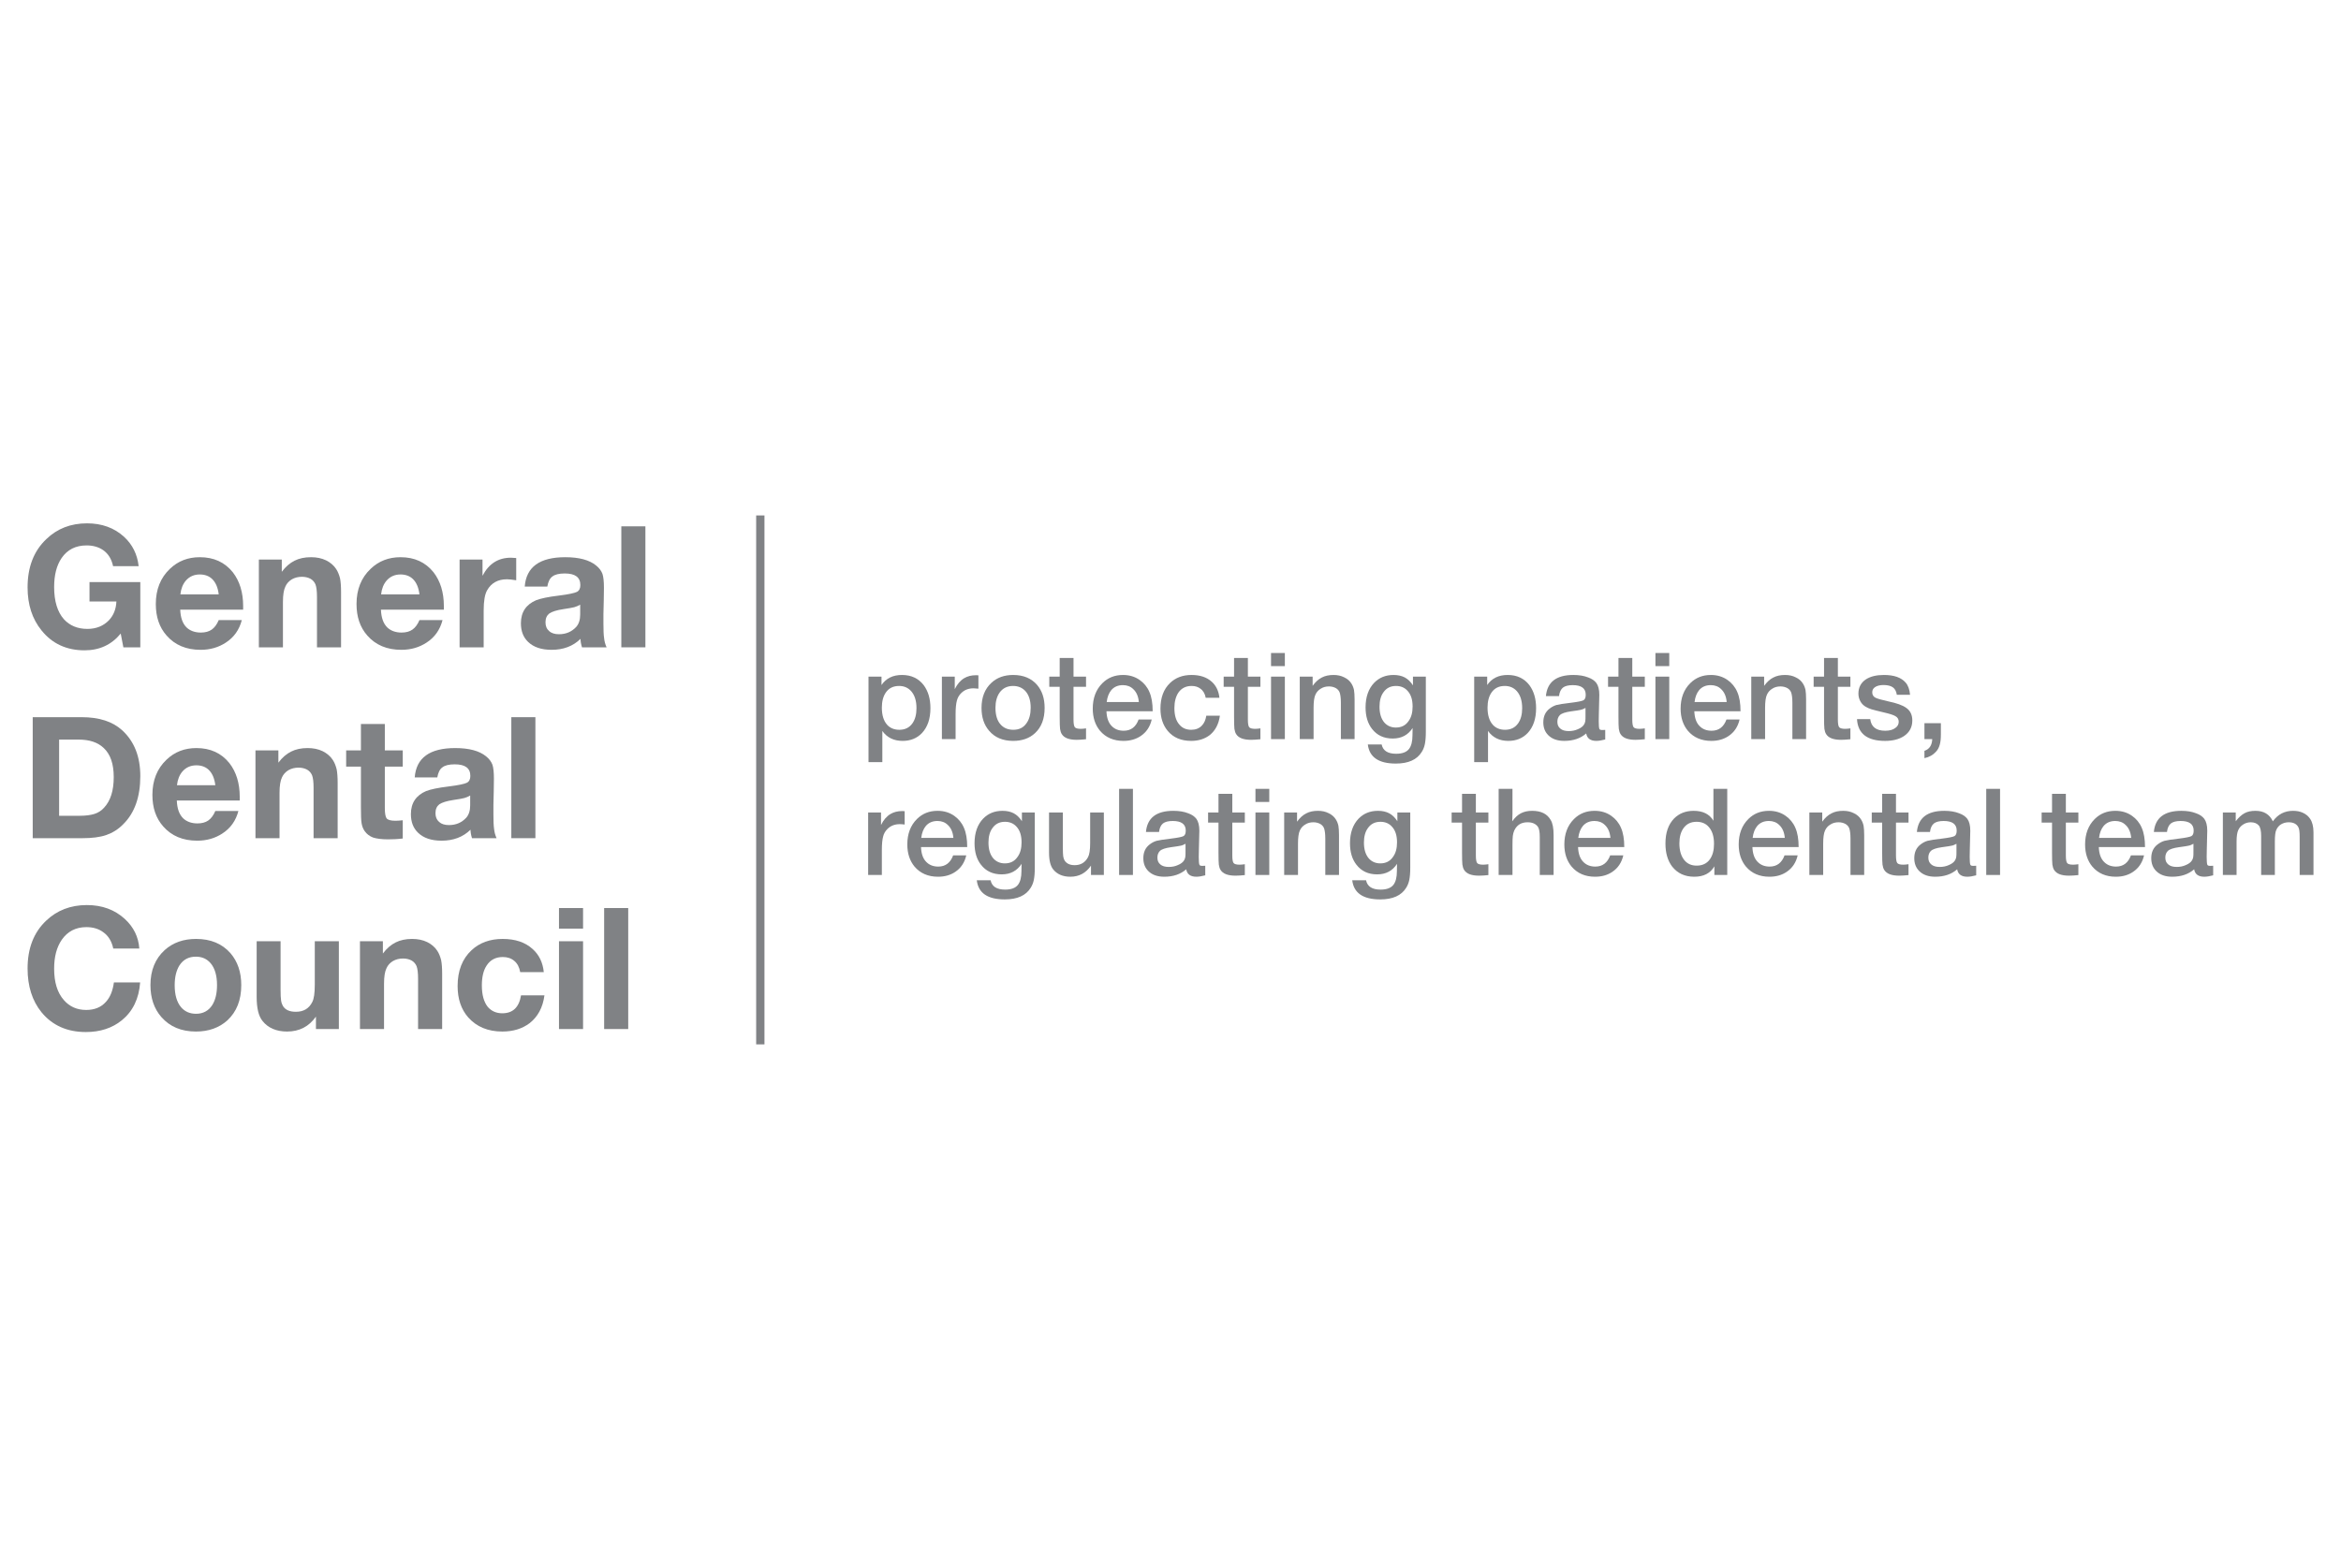 <?xml version="1.0" encoding="UTF-8" standalone="no"?><!DOCTYPE svg PUBLIC "-//W3C//DTD SVG 1.1//EN" "http://www.w3.org/Graphics/SVG/1.1/DTD/svg11.dtd"><svg width="100%" height="100%" viewBox="0 0 200 134" version="1.1" xmlns="http://www.w3.org/2000/svg" xmlns:xlink="http://www.w3.org/1999/xlink" xml:space="preserve" xmlns:serif="http://www.serif.com/" style="fill-rule:evenodd;clip-rule:evenodd;stroke-linejoin:round;stroke-miterlimit:2;"><g><g><g><path d="M11.987,49.746l-0,5.574l-1.447,0l-0.227,-1.177c-0.78,0.95 -1.801,1.433 -3.092,1.433c-1.532,-0 -2.766,-0.568 -3.674,-1.703c-0.794,-0.978 -1.191,-2.198 -1.191,-3.673c-0,-1.731 0.524,-3.107 1.602,-4.128c0.922,-0.894 2.086,-1.348 3.476,-1.348c1.262,0 2.326,0.383 3.163,1.149c0.723,0.667 1.135,1.504 1.248,2.511l-2.184,0c-0.128,-0.596 -0.398,-1.05 -0.837,-1.362c-0.383,-0.269 -0.866,-0.411 -1.419,-0.411c-0.936,-0 -1.645,0.355 -2.142,1.078c-0.425,0.624 -0.638,1.447 -0.638,2.482c0,1.206 0.284,2.128 0.837,2.752c0.496,0.539 1.163,0.823 2,0.823c0.766,-0 1.376,-0.256 1.844,-0.738c0.397,-0.425 0.61,-0.95 0.638,-1.603l-2.298,0l0,-1.659l4.341,-0Z" style="fill:#808285;fill-rule:nonzero;"/></g><g><path d="M20.658,52.994c-0.213,0.823 -0.667,1.475 -1.376,1.929c-0.61,0.397 -1.319,0.61 -2.142,0.61c-1.234,-0 -2.198,-0.411 -2.907,-1.22c-0.625,-0.709 -0.922,-1.603 -0.922,-2.695c-0,-1.234 0.397,-2.241 1.205,-3.007c0.695,-0.667 1.546,-0.993 2.553,-0.993c1.192,0 2.128,0.426 2.823,1.291c0.582,0.752 0.88,1.716 0.88,2.879l-0,0.312l-5.376,0c0.028,0.681 0.198,1.178 0.539,1.518c0.298,0.284 0.709,0.44 1.22,0.44c0.382,-0 0.695,-0.085 0.936,-0.256c0.241,-0.17 0.439,-0.439 0.595,-0.808l1.972,-0Zm-1.972,-2.199c-0.07,-0.581 -0.255,-1.021 -0.567,-1.319c-0.269,-0.255 -0.624,-0.383 -1.05,-0.383c-0.482,0 -0.879,0.17 -1.191,0.525c-0.255,0.298 -0.411,0.681 -0.468,1.177l3.276,0Z" style="fill:#808285;fill-rule:nonzero;"/></g><g><path d="M24.074,47.817l-0,1.049c0.326,-0.439 0.695,-0.751 1.092,-0.95c0.397,-0.199 0.865,-0.298 1.404,-0.298c0.483,0 0.908,0.085 1.291,0.27c0.369,0.184 0.667,0.439 0.865,0.751c0.156,0.241 0.256,0.511 0.327,0.795c0.056,0.283 0.085,0.681 0.085,1.163l-0,4.723l-2.057,0l0,-4.312c0,-0.482 -0.043,-0.837 -0.128,-1.064c-0.085,-0.198 -0.227,-0.368 -0.425,-0.482c-0.213,-0.113 -0.454,-0.17 -0.738,-0.17c-0.312,-0 -0.595,0.071 -0.851,0.213c-0.255,0.156 -0.44,0.354 -0.553,0.61c-0.142,0.283 -0.213,0.723 -0.213,1.333l0,3.872l-2.057,0l0,-7.503l1.958,-0Z" style="fill:#808285;fill-rule:nonzero;"/></g><g><path d="M37.807,52.994c-0.213,0.823 -0.667,1.475 -1.376,1.929c-0.61,0.397 -1.319,0.61 -2.142,0.61c-1.234,-0 -2.199,-0.411 -2.908,-1.22c-0.624,-0.709 -0.922,-1.603 -0.922,-2.695c0,-1.234 0.397,-2.241 1.206,-3.007c0.695,-0.667 1.546,-0.993 2.553,-0.993c1.192,0 2.128,0.426 2.823,1.291c0.581,0.752 0.879,1.716 0.879,2.879l0,0.312l-5.376,0c0.029,0.681 0.199,1.178 0.539,1.518c0.298,0.284 0.71,0.44 1.22,0.44c0.383,-0 0.695,-0.085 0.936,-0.256c0.241,-0.17 0.44,-0.439 0.596,-0.808l1.972,-0Zm-1.972,-2.199c-0.071,-0.581 -0.255,-1.021 -0.567,-1.319c-0.27,-0.255 -0.624,-0.383 -1.05,-0.383c-0.482,0 -0.879,0.17 -1.191,0.525c-0.256,0.298 -0.412,0.681 -0.469,1.177l3.277,0Z" style="fill:#808285;fill-rule:nonzero;"/></g><g><path d="M44.102,47.689l0,1.901c-0.34,-0.057 -0.61,-0.085 -0.794,-0.085c-0.766,-0 -1.334,0.312 -1.688,0.936c-0.199,0.34 -0.298,0.922 -0.298,1.744l-0,3.135l-2.057,0l0,-7.503l1.958,-0l-0,1.39c0.539,-1.036 1.347,-1.546 2.425,-1.546c0.128,-0 0.284,0.014 0.454,0.028Z" style="fill:#808285;fill-rule:nonzero;"/></g><g><path d="M51.823,55.32l-2.1,0c-0.085,-0.269 -0.127,-0.51 -0.127,-0.723c-0.639,0.624 -1.461,0.936 -2.468,0.936c-0.88,-0 -1.547,-0.227 -2.015,-0.681c-0.411,-0.397 -0.61,-0.922 -0.61,-1.589c0,-0.95 0.44,-1.602 1.305,-1.971c0.369,-0.142 1.008,-0.284 1.958,-0.397c0.808,-0.1 1.319,-0.213 1.518,-0.312c0.198,-0.1 0.297,-0.298 0.297,-0.582c0,-0.667 -0.439,-0.993 -1.333,-0.993c-0.482,0 -0.837,0.085 -1.05,0.255c-0.226,0.157 -0.368,0.454 -0.439,0.866l-1.929,-0c0.127,-1.674 1.276,-2.511 3.461,-2.511c1.191,0 2.071,0.241 2.638,0.709c0.269,0.213 0.44,0.454 0.539,0.71c0.085,0.255 0.128,0.652 0.128,1.191c-0,0.128 -0,0.482 -0.015,1.078c0,0.17 -0.014,0.553 -0.028,1.177l0,0.809c0,0.539 0.014,0.95 0.057,1.234c0.028,0.284 0.099,0.539 0.213,0.794Zm-2.256,-3.645c-0.17,0.099 -0.34,0.17 -0.496,0.213c-0.156,0.042 -0.468,0.099 -0.951,0.17c-0.567,0.085 -0.964,0.213 -1.191,0.369c-0.213,0.17 -0.326,0.411 -0.326,0.751c-0,0.327 0.099,0.568 0.312,0.752c0.198,0.185 0.482,0.27 0.837,0.27c0.61,-0 1.092,-0.213 1.475,-0.624c0.227,-0.256 0.34,-0.61 0.34,-1.064l0,-0.837Z" style="fill:#808285;fill-rule:nonzero;"/></g><g><rect x="53.082" y="44.98" width="2.057" height="10.34" style="fill:#808285;"/></g><g><path d="M2.795,61.29l4.185,0c1.489,0 2.638,0.369 3.461,1.121c1.035,0.95 1.546,2.255 1.546,3.915c-0,1.773 -0.482,3.149 -1.461,4.113c-0.426,0.44 -0.922,0.738 -1.447,0.922c-0.539,0.185 -1.22,0.27 -2.057,0.27l-4.227,-0l0,-10.341Zm2.256,1.915l-0,6.511l1.744,-0c0.525,-0 0.951,-0.057 1.263,-0.156c0.326,-0.099 0.61,-0.284 0.837,-0.539c0.553,-0.596 0.822,-1.461 0.822,-2.61c0,-1.135 -0.283,-1.957 -0.865,-2.496c-0.511,-0.483 -1.22,-0.71 -2.142,-0.71l-1.659,0Z" style="fill:#808285;fill-rule:nonzero;"/></g><g><path d="M20.367,69.305c-0.213,0.822 -0.667,1.475 -1.376,1.929c-0.61,0.397 -1.319,0.61 -2.142,0.61c-1.234,-0 -2.198,-0.412 -2.907,-1.22c-0.625,-0.709 -0.922,-1.603 -0.922,-2.695c-0,-1.234 0.397,-2.241 1.205,-3.007c0.695,-0.667 1.546,-0.993 2.553,-0.993c1.192,-0 2.128,0.425 2.823,1.291c0.582,0.751 0.88,1.716 0.88,2.879l-0,0.312l-5.376,-0c0.028,0.681 0.198,1.177 0.539,1.518c0.298,0.283 0.709,0.439 1.22,0.439c0.383,0 0.695,-0.085 0.936,-0.255c0.241,-0.17 0.439,-0.44 0.596,-0.808l1.971,-0Zm-1.971,-2.199c-0.071,-0.582 -0.256,-1.021 -0.568,-1.319c-0.269,-0.255 -0.624,-0.383 -1.05,-0.383c-0.482,-0 -0.879,0.17 -1.191,0.525c-0.255,0.298 -0.411,0.681 -0.468,1.177l3.277,0Z" style="fill:#808285;fill-rule:nonzero;"/></g><g><path d="M23.783,64.127l0,1.05c0.326,-0.44 0.695,-0.752 1.092,-0.95c0.397,-0.199 0.865,-0.298 1.404,-0.298c0.483,-0 0.908,0.085 1.291,0.269c0.369,0.185 0.667,0.44 0.866,0.752c0.156,0.241 0.255,0.511 0.326,0.794c0.056,0.284 0.085,0.681 0.085,1.163l-0,4.724l-2.057,-0l0,-4.312c0,-0.482 -0.042,-0.837 -0.128,-1.064c-0.085,-0.199 -0.226,-0.369 -0.425,-0.482c-0.213,-0.114 -0.454,-0.171 -0.738,-0.171c-0.312,0 -0.595,0.071 -0.851,0.213c-0.255,0.156 -0.439,0.355 -0.553,0.61c-0.142,0.284 -0.213,0.724 -0.213,1.334l0,3.872l-2.056,-0l-0,-7.504l1.957,0Z" style="fill:#808285;fill-rule:nonzero;"/></g><g><path d="M34.409,64.127l0,1.39l-1.532,0l0,3.532c0,0.468 0.057,0.766 0.157,0.894c0.113,0.128 0.354,0.198 0.751,0.198c0.156,0 0.369,-0.014 0.624,-0.042l0,1.56c-0.468,0.057 -0.893,0.071 -1.262,0.071c-0.539,0 -0.965,-0.057 -1.277,-0.156c-0.297,-0.113 -0.539,-0.298 -0.709,-0.539c-0.142,-0.198 -0.227,-0.425 -0.269,-0.681c-0.043,-0.255 -0.057,-0.709 -0.057,-1.376l-0,-3.461l-1.262,0l-0,-1.39l1.262,0l-0,-2.255l2.042,-0l0,2.255l1.532,0Z" style="fill:#808285;fill-rule:nonzero;"/></g><g><path d="M42.424,71.631l-2.099,-0c-0.085,-0.27 -0.128,-0.511 -0.128,-0.724c-0.638,0.625 -1.461,0.937 -2.468,0.937c-0.879,-0 -1.546,-0.227 -2.014,-0.681c-0.412,-0.397 -0.61,-0.922 -0.61,-1.589c-0,-0.95 0.44,-1.603 1.305,-1.972c0.369,-0.141 1.007,-0.283 1.957,-0.397c0.809,-0.099 1.319,-0.212 1.518,-0.312c0.199,-0.099 0.298,-0.298 0.298,-0.581c-0,-0.667 -0.44,-0.993 -1.333,-0.993c-0.483,-0 -0.837,0.085 -1.05,0.255c-0.227,0.156 -0.369,0.454 -0.44,0.865l-1.929,0c0.128,-1.673 1.277,-2.51 3.461,-2.51c1.192,-0 2.071,0.241 2.638,0.709c0.27,0.213 0.44,0.454 0.539,0.709c0.086,0.255 0.128,0.653 0.128,1.192c0,0.127 0,0.482 -0.014,1.078c-0,0.17 -0.014,0.553 -0.028,1.177l-0,0.808c-0,0.539 0.014,0.951 0.056,1.235c0.029,0.283 0.1,0.539 0.213,0.794Zm-2.255,-3.646c-0.171,0.1 -0.341,0.171 -0.497,0.213c-0.156,0.043 -0.468,0.1 -0.95,0.17c-0.567,0.086 -0.965,0.213 -1.192,0.369c-0.212,0.17 -0.326,0.412 -0.326,0.752c0,0.326 0.099,0.567 0.312,0.752c0.199,0.184 0.482,0.269 0.837,0.269c0.61,0 1.092,-0.212 1.475,-0.624c0.227,-0.255 0.341,-0.61 0.341,-1.064l-0,-0.837Z" style="fill:#808285;fill-rule:nonzero;"/></g><g><rect x="43.684" y="61.29" width="2.057" height="10.34" style="fill:#808285;"/></g><g><path d="M11.973,83.956c-0.1,1.39 -0.624,2.468 -1.561,3.234c-0.822,0.667 -1.844,1.007 -3.078,1.007c-1.602,-0 -2.865,-0.567 -3.787,-1.688c-0.794,-0.979 -1.191,-2.227 -1.191,-3.745c-0,-1.716 0.524,-3.078 1.588,-4.085c0.922,-0.879 2.085,-1.333 3.475,-1.333c1.305,-0 2.383,0.397 3.249,1.191c0.751,0.695 1.163,1.532 1.234,2.525l-2.227,0c-0.128,-0.61 -0.412,-1.092 -0.865,-1.404c-0.383,-0.284 -0.866,-0.426 -1.433,-0.426c-0.908,0 -1.603,0.369 -2.099,1.078c-0.44,0.639 -0.653,1.461 -0.653,2.469c0,1.163 0.27,2.056 0.837,2.695c0.482,0.553 1.121,0.836 1.901,0.836c0.709,0 1.276,-0.227 1.688,-0.695c0.368,-0.397 0.581,-0.95 0.681,-1.659l2.241,-0Z" style="fill:#808285;fill-rule:nonzero;"/></g><g><path d="M16.754,80.24c1.248,-0 2.227,0.411 2.936,1.219c0.61,0.71 0.922,1.617 0.922,2.724c0,1.291 -0.397,2.283 -1.191,3.021c-0.695,0.624 -1.589,0.95 -2.681,0.95c-1.248,0 -2.227,-0.411 -2.95,-1.234c-0.625,-0.709 -0.937,-1.631 -0.937,-2.737c0,-1.263 0.412,-2.256 1.22,-2.993c0.709,-0.638 1.603,-0.95 2.681,-0.95Zm-0.028,1.517c-0.596,0 -1.064,0.241 -1.39,0.738c-0.27,0.425 -0.412,0.993 -0.412,1.702c0,0.823 0.185,1.447 0.539,1.872c0.327,0.383 0.752,0.568 1.291,0.568c0.596,-0 1.064,-0.256 1.376,-0.738c0.269,-0.425 0.411,-0.993 0.411,-1.716c0,-0.809 -0.184,-1.433 -0.539,-1.858c-0.326,-0.383 -0.737,-0.568 -1.276,-0.568Z" style="fill:#808285;fill-rule:nonzero;"/></g><g><path d="M28.95,80.438l-0,7.504l-1.958,-0l0,-1.064c-0.596,0.851 -1.418,1.276 -2.468,1.276c-0.922,0 -1.631,-0.312 -2.099,-0.907c-0.341,-0.426 -0.497,-1.107 -0.497,-2.057l0,-4.752l2.043,0l-0,4.142c-0,0.425 0.014,0.738 0.043,0.922c0.028,0.184 0.085,0.34 0.156,0.468c0.212,0.34 0.581,0.496 1.106,0.496c0.652,0 1.12,-0.269 1.404,-0.836c0.142,-0.27 0.213,-0.752 0.213,-1.476l-0,-3.716l2.057,0Z" style="fill:#808285;fill-rule:nonzero;"/></g><g><path d="M32.711,80.438l-0,1.05c0.326,-0.44 0.695,-0.752 1.092,-0.951c0.397,-0.198 0.865,-0.297 1.404,-0.297c0.482,-0 0.908,0.085 1.291,0.269c0.369,0.184 0.667,0.44 0.865,0.752c0.156,0.241 0.255,0.51 0.326,0.794c0.057,0.284 0.086,0.681 0.086,1.163l-0,4.724l-2.057,-0l-0,-4.312c-0,-0.483 -0.043,-0.837 -0.128,-1.064c-0.085,-0.199 -0.227,-0.369 -0.425,-0.483c-0.213,-0.113 -0.454,-0.17 -0.738,-0.17c-0.312,0 -0.596,0.071 -0.851,0.213c-0.255,0.156 -0.44,0.355 -0.553,0.61c-0.142,0.284 -0.213,0.723 -0.213,1.333l-0,3.873l-2.057,-0l0,-7.504l1.958,0Z" style="fill:#808285;fill-rule:nonzero;"/></g><g><path d="M46.514,85.062c-0.141,1.05 -0.567,1.83 -1.276,2.383c-0.624,0.468 -1.39,0.709 -2.326,0.709c-1.235,0 -2.199,-0.411 -2.908,-1.205c-0.61,-0.695 -0.908,-1.589 -0.908,-2.681c-0,-1.305 0.397,-2.326 1.191,-3.064c0.681,-0.638 1.575,-0.964 2.653,-0.964c1.078,-0 1.929,0.283 2.567,0.865c0.553,0.496 0.866,1.149 0.951,1.971l-2.015,0c-0.07,-0.411 -0.241,-0.737 -0.496,-0.95c-0.255,-0.227 -0.596,-0.34 -0.993,-0.34c-0.596,-0 -1.064,0.241 -1.376,0.723c-0.283,0.426 -0.411,0.993 -0.411,1.702c-0,0.809 0.17,1.419 0.51,1.844c0.313,0.355 0.724,0.539 1.235,0.539c0.907,0 1.432,-0.511 1.602,-1.532l2,0Z" style="fill:#808285;fill-rule:nonzero;"/></g><g><path d="M49.813,77.601l0,1.759l-2.057,0l0,-1.759l2.057,0Zm0,2.837l0,7.504l-2.057,-0l0,-7.504l2.057,0Z" style="fill:#808285;fill-rule:nonzero;"/></g><g><rect x="51.614" y="77.601" width="2.057" height="10.34" style="fill:#808285;"/></g></g><g><g><path d="M75.31,57.824l-0,0.717c0.394,-0.576 0.979,-0.859 1.746,-0.859c0.798,0 1.414,0.293 1.858,0.869c0.384,0.515 0.576,1.171 0.576,1.968c-0,0.909 -0.243,1.616 -0.727,2.131c-0.424,0.444 -0.98,0.666 -1.646,0.666c-0.757,-0 -1.333,-0.283 -1.736,-0.848l-0,2.665l-1.182,0l0,-7.309l1.111,-0Zm1.504,0.797c-0.495,0 -0.868,0.182 -1.131,0.556c-0.232,0.333 -0.343,0.767 -0.343,1.302c0,0.636 0.152,1.121 0.444,1.454c0.263,0.292 0.616,0.434 1.05,0.434c0.485,-0 0.858,-0.182 1.121,-0.555c0.232,-0.334 0.343,-0.758 0.343,-1.293c0,-0.626 -0.151,-1.11 -0.454,-1.453c-0.263,-0.293 -0.606,-0.445 -1.03,-0.445Z" style="fill:#808285;fill-rule:nonzero;"/></g><g><path d="M83.589,57.713l-0,1.14c-0.172,-0.02 -0.313,-0.03 -0.414,-0.03c-0.424,0 -0.768,0.131 -1.04,0.394c-0.192,0.182 -0.323,0.404 -0.384,0.656c-0.07,0.253 -0.111,0.636 -0.111,1.151l0,2.14l-1.171,0l0,-5.34l1.1,-0l0,1.07c0.213,-0.434 0.485,-0.747 0.808,-0.939c0.273,-0.162 0.606,-0.252 1,-0.252c0.05,-0 0.121,0.01 0.212,0.01Z" style="fill:#808285;fill-rule:nonzero;"/></g><g><path d="M86.561,57.682c0.878,0 1.564,0.293 2.049,0.859c0.424,0.504 0.636,1.15 0.636,1.958c0,0.929 -0.273,1.646 -0.818,2.151c-0.474,0.444 -1.1,0.666 -1.867,0.666c-0.889,-0 -1.575,-0.293 -2.06,-0.868c-0.434,-0.505 -0.646,-1.151 -0.646,-1.949c-0,-0.909 0.283,-1.625 0.838,-2.14c0.484,-0.455 1.11,-0.677 1.868,-0.677Zm-0.011,0.939c-0.494,0 -0.878,0.192 -1.15,0.566c-0.233,0.333 -0.354,0.767 -0.354,1.302c0,0.636 0.152,1.121 0.455,1.444c0.272,0.292 0.625,0.434 1.07,0.434c0.494,-0 0.868,-0.182 1.13,-0.566c0.233,-0.323 0.354,-0.767 0.354,-1.322c-0,-0.606 -0.152,-1.09 -0.455,-1.424c-0.262,-0.282 -0.615,-0.434 -1.05,-0.434Z" style="fill:#808285;fill-rule:nonzero;"/></g><g><path d="M92.784,57.824l0,0.868l-1.07,-0l0,2.807c0,0.343 0.04,0.555 0.111,0.646c0.071,0.091 0.242,0.141 0.515,0.141c0.141,0 0.293,-0.02 0.444,-0.04l0,0.928c-0.303,0.031 -0.565,0.051 -0.797,0.051c-0.646,-0 -1.07,-0.162 -1.272,-0.485c-0.081,-0.121 -0.122,-0.272 -0.152,-0.454c-0.02,-0.172 -0.03,-0.525 -0.03,-1.06l-0,-2.534l-0.889,-0l0,-0.868l0.889,-0l-0,-1.595l1.181,-0l0,1.595l1.07,-0Z" style="fill:#808285;fill-rule:nonzero;"/></g><g><path d="M98.396,61.488c-0.141,0.616 -0.454,1.081 -0.929,1.404c-0.414,0.282 -0.908,0.424 -1.484,0.424c-0.848,-0 -1.514,-0.293 -1.999,-0.858c-0.414,-0.495 -0.626,-1.131 -0.626,-1.898c0,-0.899 0.273,-1.626 0.818,-2.171c0.474,-0.474 1.06,-0.707 1.767,-0.707c0.545,0 1.019,0.142 1.433,0.435c0.354,0.252 0.636,0.585 0.818,1.009c0.192,0.434 0.283,0.979 0.283,1.656l-3.948,-0c0.02,0.565 0.172,0.999 0.465,1.282c0.252,0.252 0.585,0.384 1.009,0.384c0.616,-0 1.04,-0.323 1.272,-0.96l1.121,0Zm-1.1,-1.494c-0.041,-0.474 -0.202,-0.848 -0.475,-1.1c-0.232,-0.232 -0.535,-0.343 -0.888,-0.343c-0.414,-0 -0.747,0.141 -0.99,0.424c-0.202,0.242 -0.343,0.585 -0.394,1.019l2.747,0Z" style="fill:#808285;fill-rule:nonzero;"/></g><g><path d="M104.22,61.165c-0.101,0.727 -0.394,1.272 -0.868,1.656c-0.424,0.323 -0.949,0.495 -1.585,0.495c-0.858,-0 -1.525,-0.283 -1.999,-0.848c-0.414,-0.495 -0.626,-1.131 -0.626,-1.908c-0,-0.939 0.272,-1.666 0.818,-2.191c0.474,-0.454 1.08,-0.687 1.837,-0.687c0.727,0 1.302,0.192 1.736,0.586c0.364,0.333 0.586,0.787 0.647,1.363l-1.172,-0c-0.06,-0.343 -0.212,-0.606 -0.454,-0.778c-0.192,-0.151 -0.444,-0.232 -0.747,-0.232c-0.495,0 -0.868,0.192 -1.131,0.566c-0.222,0.333 -0.343,0.777 -0.343,1.322c0,0.626 0.141,1.101 0.434,1.424c0.243,0.292 0.586,0.434 1,0.434c0.373,-0 0.676,-0.111 0.908,-0.354c0.202,-0.201 0.323,-0.484 0.384,-0.848l1.161,0Z" style="fill:#808285;fill-rule:nonzero;"/></g><g><path d="M107.681,57.824l0,0.868l-1.07,-0l0,2.807c0,0.343 0.041,0.555 0.111,0.646c0.071,0.091 0.243,0.141 0.515,0.141c0.142,0 0.293,-0.02 0.444,-0.04l0,0.928c-0.302,0.031 -0.565,0.051 -0.797,0.051c-0.646,-0 -1.07,-0.162 -1.272,-0.485c-0.081,-0.121 -0.121,-0.272 -0.152,-0.454c-0.02,-0.172 -0.03,-0.525 -0.03,-1.06l0,-2.534l-0.888,-0l-0,-0.868l0.888,-0l0,-1.595l1.181,-0l0,1.595l1.07,-0Z" style="fill:#808285;fill-rule:nonzero;"/></g><g><path d="M109.77,55.805l-0,1.12l-1.181,0l-0,-1.12l1.181,-0Zm-0,2.019l-0,5.34l-1.181,0l-0,-5.34l1.181,-0Z" style="fill:#808285;fill-rule:nonzero;"/></g><g><path d="M112.143,57.824l0,0.787c0.232,-0.323 0.495,-0.565 0.777,-0.707c0.283,-0.151 0.616,-0.222 1.01,-0.222c0.333,0 0.636,0.061 0.909,0.202c0.282,0.132 0.484,0.313 0.626,0.545c0.101,0.162 0.171,0.344 0.212,0.536c0.03,0.191 0.05,0.454 0.05,0.797l0,3.402l-1.171,0l0,-3.109c0,-0.404 -0.04,-0.687 -0.101,-0.868c-0.061,-0.162 -0.172,-0.293 -0.333,-0.384c-0.172,-0.091 -0.364,-0.141 -0.586,-0.141c-0.262,-0 -0.494,0.06 -0.696,0.191c-0.202,0.122 -0.354,0.283 -0.455,0.505c-0.111,0.232 -0.161,0.616 -0.161,1.131l-0,2.675l-1.181,0l-0,-5.34l1.1,-0Z" style="fill:#808285;fill-rule:nonzero;"/></g><g><path d="M121.814,57.824l0,4.714c0,0.445 -0.03,0.788 -0.081,1.04c-0.05,0.253 -0.141,0.485 -0.272,0.687c-0.404,0.656 -1.141,0.989 -2.211,0.989c-1.464,0 -2.262,-0.545 -2.393,-1.635l1.181,-0c0.111,0.535 0.525,0.797 1.242,0.797c0.525,0 0.889,-0.141 1.101,-0.414c0.191,-0.252 0.292,-0.636 0.292,-1.161l0.011,-0.626c-0.384,0.596 -0.949,0.899 -1.697,0.899c-0.757,-0 -1.342,-0.273 -1.766,-0.818c-0.374,-0.474 -0.556,-1.09 -0.556,-1.847c0,-0.889 0.253,-1.596 0.737,-2.1c0.435,-0.445 0.98,-0.667 1.656,-0.667c0.374,0 0.687,0.071 0.959,0.212c0.263,0.142 0.495,0.364 0.697,0.677l-0,-0.747l1.1,-0Zm-2.544,0.797c-0.474,0 -0.828,0.182 -1.08,0.545c-0.222,0.303 -0.333,0.717 -0.333,1.232c-0,0.586 0.141,1.04 0.424,1.363c0.252,0.273 0.575,0.414 0.979,0.414c0.464,-0 0.828,-0.182 1.08,-0.555c0.232,-0.313 0.344,-0.727 0.344,-1.242c-0,-0.586 -0.142,-1.03 -0.435,-1.343c-0.242,-0.272 -0.575,-0.414 -0.979,-0.414Z" style="fill:#808285;fill-rule:nonzero;"/></g><g><path d="M127.056,57.824l-0,0.717c0.393,-0.576 0.979,-0.859 1.746,-0.859c0.798,0 1.414,0.293 1.858,0.869c0.383,0.515 0.575,1.171 0.575,1.968c0,0.909 -0.242,1.616 -0.727,2.131c-0.424,0.444 -0.979,0.666 -1.645,0.666c-0.757,-0 -1.333,-0.283 -1.737,-0.848l0,2.665l-1.181,0l0,-7.309l1.111,-0Zm1.504,0.797c-0.495,0 -0.868,0.182 -1.131,0.556c-0.232,0.333 -0.343,0.767 -0.343,1.302c-0,0.636 0.151,1.121 0.444,1.454c0.263,0.292 0.616,0.434 1.05,0.434c0.485,-0 0.858,-0.182 1.121,-0.555c0.232,-0.334 0.343,-0.758 0.343,-1.293c-0,-0.626 -0.152,-1.11 -0.454,-1.453c-0.263,-0.293 -0.606,-0.445 -1.03,-0.445Z" style="fill:#808285;fill-rule:nonzero;"/></g><g><path d="M132.073,59.49c0.111,-1.202 0.888,-1.808 2.342,-1.808c0.495,0 0.919,0.071 1.272,0.212c0.313,0.111 0.545,0.273 0.697,0.475c0.161,0.222 0.252,0.555 0.252,1.009l-0.04,1.626l-0.01,0.626c-0,0.353 0.02,0.565 0.05,0.646c0.021,0.081 0.111,0.111 0.253,0.111c0.06,0 0.141,0 0.252,-0.01l0,0.818c-0.303,0.08 -0.555,0.121 -0.757,0.121c-0.505,-0 -0.798,-0.212 -0.868,-0.636c-0.485,0.424 -1.111,0.636 -1.878,0.636c-0.586,-0 -1.04,-0.162 -1.363,-0.485c-0.283,-0.282 -0.424,-0.646 -0.424,-1.1c-0,-0.515 0.182,-0.899 0.535,-1.171c0.192,-0.152 0.394,-0.253 0.596,-0.313c0.202,-0.051 0.616,-0.121 1.252,-0.192c0.575,-0.071 0.918,-0.141 1.049,-0.212c0.132,-0.071 0.192,-0.232 0.192,-0.475c0,-0.545 -0.373,-0.817 -1.11,-0.817c-0.374,-0 -0.656,0.07 -0.838,0.212c-0.172,0.141 -0.293,0.383 -0.333,0.727l-1.121,-0Zm3.382,1.009c-0.151,0.081 -0.283,0.141 -0.404,0.162c-0.111,0.03 -0.393,0.07 -0.838,0.131c-0.484,0.071 -0.797,0.172 -0.949,0.323c-0.141,0.141 -0.212,0.333 -0.212,0.565c0,0.253 0.081,0.445 0.253,0.586c0.161,0.141 0.404,0.212 0.717,0.212c0.282,-0 0.545,-0.051 0.787,-0.162c0.242,-0.101 0.424,-0.232 0.525,-0.403c0.05,-0.081 0.081,-0.172 0.101,-0.273c0.02,-0.101 0.02,-0.273 0.02,-0.515l0,-0.626Z" style="fill:#808285;fill-rule:nonzero;"/></g><g><path d="M140.522,57.824l-0,0.868l-1.07,-0l-0,2.807c-0,0.343 0.04,0.555 0.111,0.646c0.071,0.091 0.242,0.141 0.515,0.141c0.141,0 0.292,-0.02 0.444,-0.04l-0,0.928c-0.303,0.031 -0.565,0.051 -0.798,0.051c-0.646,-0 -1.07,-0.162 -1.272,-0.485c-0.08,-0.121 -0.121,-0.272 -0.151,-0.454c-0.02,-0.172 -0.03,-0.525 -0.03,-1.06l-0,-2.534l-0.889,-0l0,-0.868l0.889,-0l-0,-1.595l1.181,-0l-0,1.595l1.07,-0Z" style="fill:#808285;fill-rule:nonzero;"/></g><g><path d="M142.61,55.805l0,1.12l-1.181,0l0,-1.12l1.181,-0Zm0,2.019l0,5.34l-1.181,0l0,-5.34l1.181,-0Z" style="fill:#808285;fill-rule:nonzero;"/></g><g><path d="M148.619,61.488c-0.142,0.616 -0.455,1.081 -0.929,1.404c-0.414,0.282 -0.909,0.424 -1.484,0.424c-0.848,-0 -1.515,-0.293 -1.999,-0.858c-0.414,-0.495 -0.626,-1.131 -0.626,-1.898c-0,-0.899 0.273,-1.626 0.818,-2.171c0.474,-0.474 1.06,-0.707 1.766,-0.707c0.546,0 1.02,0.142 1.434,0.435c0.353,0.252 0.636,0.585 0.818,1.009c0.192,0.434 0.282,0.979 0.282,1.656l-3.947,-0c0.02,0.565 0.172,0.999 0.464,1.282c0.253,0.252 0.586,0.384 1.01,0.384c0.616,-0 1.04,-0.323 1.272,-0.96l1.121,0Zm-1.101,-1.494c-0.04,-0.474 -0.202,-0.848 -0.474,-1.1c-0.232,-0.232 -0.535,-0.343 -0.889,-0.343c-0.414,-0 -0.747,0.141 -0.989,0.424c-0.202,0.242 -0.343,0.585 -0.394,1.019l2.746,0Z" style="fill:#808285;fill-rule:nonzero;"/></g><g><path d="M150.717,57.824l0,0.787c0.233,-0.323 0.495,-0.565 0.778,-0.707c0.282,-0.151 0.616,-0.222 1.009,-0.222c0.333,0 0.636,0.061 0.909,0.202c0.283,0.132 0.485,0.313 0.626,0.545c0.101,0.162 0.172,0.344 0.212,0.536c0.03,0.191 0.05,0.454 0.05,0.797l0,3.402l-1.171,0l0,-3.109c0,-0.404 -0.04,-0.687 -0.101,-0.868c-0.06,-0.162 -0.171,-0.293 -0.333,-0.384c-0.171,-0.091 -0.363,-0.141 -0.585,-0.141c-0.263,-0 -0.495,0.06 -0.697,0.191c-0.202,0.122 -0.353,0.283 -0.454,0.505c-0.111,0.232 -0.162,0.616 -0.162,1.131l0,2.675l-1.181,0l-0,-5.34l1.1,-0Z" style="fill:#808285;fill-rule:nonzero;"/></g><g><path d="M158.086,57.824l0,0.868l-1.07,-0l-0,2.807c-0,0.343 0.04,0.555 0.111,0.646c0.071,0.091 0.242,0.141 0.515,0.141c0.141,0 0.293,-0.02 0.444,-0.04l0,0.928c-0.303,0.031 -0.565,0.051 -0.798,0.051c-0.646,-0 -1.07,-0.162 -1.272,-0.485c-0.08,-0.121 -0.121,-0.272 -0.151,-0.454c-0.02,-0.172 -0.03,-0.525 -0.03,-1.06l-0,-2.534l-0.889,-0l0,-0.868l0.889,-0l-0,-1.595l1.181,-0l-0,1.595l1.07,-0Z" style="fill:#808285;fill-rule:nonzero;"/></g><g><path d="M163.183,59.378l-1.131,0c-0.04,-0.282 -0.151,-0.504 -0.333,-0.636c-0.181,-0.131 -0.454,-0.201 -0.807,-0.201c-0.323,-0 -0.566,0.07 -0.737,0.191c-0.152,0.111 -0.223,0.253 -0.223,0.434c0,0.212 0.091,0.364 0.283,0.465c0.172,0.081 0.525,0.182 1.07,0.303c0.727,0.151 1.242,0.333 1.545,0.555c0.353,0.242 0.525,0.606 0.525,1.08c-0,0.566 -0.232,1.01 -0.707,1.333c-0.414,0.272 -0.949,0.414 -1.615,0.414c-1.535,-0 -2.332,-0.626 -2.403,-1.858l1.131,0c0.081,0.656 0.505,0.99 1.282,0.99c0.374,-0 0.666,-0.081 0.868,-0.243c0.192,-0.131 0.283,-0.313 0.283,-0.525c-0,-0.222 -0.101,-0.383 -0.293,-0.484c-0.171,-0.101 -0.495,-0.202 -0.979,-0.313c-0.515,-0.121 -0.868,-0.212 -1.04,-0.263c-0.172,-0.05 -0.333,-0.121 -0.495,-0.212c-0.192,-0.111 -0.353,-0.262 -0.464,-0.464c-0.111,-0.202 -0.172,-0.424 -0.172,-0.666c0,-0.536 0.222,-0.949 0.657,-1.232c0.383,-0.242 0.888,-0.364 1.524,-0.364c0.858,0 1.474,0.212 1.858,0.657c0.212,0.242 0.333,0.595 0.373,1.039Z" style="fill:#808285;fill-rule:nonzero;"/></g><g><path d="M165.816,61.801l-0,0.97c-0,0.363 -0.031,0.656 -0.101,0.888c-0.061,0.222 -0.162,0.414 -0.313,0.576c-0.253,0.282 -0.586,0.474 -0.99,0.555l0,-0.626c0.424,-0.141 0.646,-0.475 0.667,-1l-0.667,0l0,-1.363l1.404,0Z" style="fill:#808285;fill-rule:nonzero;"/></g><g><path d="M77.289,69.322l-0,1.141c-0.172,-0.021 -0.313,-0.031 -0.414,-0.031c-0.424,0 -0.768,0.132 -1.04,0.394c-0.192,0.182 -0.323,0.404 -0.384,0.656c-0.07,0.253 -0.111,0.636 -0.111,1.151l0,2.141l-1.171,-0l0,-5.341l1.1,-0l0,1.07c0.213,-0.434 0.485,-0.747 0.808,-0.939c0.273,-0.161 0.606,-0.252 1,-0.252c0.05,-0 0.121,0.01 0.212,0.01Z" style="fill:#808285;fill-rule:nonzero;"/></g><g><path d="M82.552,73.098c-0.141,0.615 -0.454,1.08 -0.928,1.403c-0.414,0.283 -0.909,0.424 -1.485,0.424c-0.848,-0 -1.514,-0.293 -1.999,-0.858c-0.413,-0.495 -0.625,-1.131 -0.625,-1.898c-0,-0.899 0.272,-1.626 0.817,-2.171c0.475,-0.474 1.06,-0.706 1.767,-0.706c0.545,-0 1.02,0.141 1.434,0.434c0.353,0.252 0.636,0.585 0.817,1.009c0.192,0.434 0.283,0.979 0.283,1.656l-3.947,-0c0.02,0.565 0.171,0.999 0.464,1.282c0.252,0.252 0.586,0.384 1.01,0.384c0.615,-0 1.039,-0.323 1.272,-0.959l1.12,-0Zm-1.1,-1.495c-0.04,-0.474 -0.202,-0.848 -0.475,-1.1c-0.232,-0.232 -0.535,-0.343 -0.888,-0.343c-0.414,-0 -0.747,0.141 -0.989,0.424c-0.202,0.242 -0.344,0.585 -0.394,1.019l2.746,0Z" style="fill:#808285;fill-rule:nonzero;"/></g><g><path d="M88.407,69.433l-0,4.715c-0,0.444 -0.031,0.787 -0.081,1.039c-0.051,0.253 -0.142,0.485 -0.273,0.687c-0.404,0.656 -1.141,0.989 -2.211,0.989c-1.464,0 -2.261,-0.545 -2.392,-1.635l1.181,-0c0.111,0.535 0.525,0.797 1.242,0.797c0.525,0 0.888,-0.141 1.1,-0.414c0.192,-0.252 0.293,-0.636 0.293,-1.161l0.01,-0.626c-0.384,0.596 -0.949,0.899 -1.696,0.899c-0.757,0 -1.343,-0.273 -1.767,-0.818c-0.374,-0.474 -0.555,-1.09 -0.555,-1.847c-0,-0.889 0.252,-1.595 0.737,-2.1c0.434,-0.444 0.979,-0.666 1.655,-0.666c0.374,-0 0.687,0.07 0.96,0.212c0.262,0.141 0.494,0.363 0.696,0.676l0,-0.747l1.101,-0Zm-2.545,0.797c-0.474,0 -0.827,0.182 -1.08,0.546c-0.222,0.302 -0.333,0.716 -0.333,1.231c0,0.586 0.141,1.04 0.424,1.363c0.252,0.273 0.576,0.414 0.979,0.414c0.465,0 0.828,-0.182 1.081,-0.555c0.232,-0.313 0.343,-0.727 0.343,-1.242c-0,-0.585 -0.141,-1.03 -0.434,-1.343c-0.243,-0.272 -0.576,-0.414 -0.98,-0.414Z" style="fill:#808285;fill-rule:nonzero;"/></g><g><path d="M94.307,69.433l0,5.341l-1.1,-0l-0,-0.798c-0.434,0.636 -1.02,0.949 -1.767,0.949c-0.636,-0 -1.121,-0.212 -1.454,-0.616c-0.242,-0.293 -0.363,-0.777 -0.363,-1.454l-0,-3.422l1.181,-0l-0,3.049c-0,0.313 0.01,0.545 0.03,0.696c0.02,0.142 0.061,0.263 0.121,0.364c0.172,0.262 0.455,0.394 0.859,0.394c0.525,-0 0.898,-0.233 1.14,-0.687c0.122,-0.222 0.182,-0.626 0.182,-1.201l0,-2.615l1.171,-0Z" style="fill:#808285;fill-rule:nonzero;"/></g><g><rect x="95.609" y="67.414" width="1.181" height="7.36" style="fill:#808285;"/></g><g><path d="M97.902,71.099c0.111,-1.202 0.888,-1.807 2.342,-1.807c0.495,-0 0.919,0.07 1.272,0.212c0.313,0.111 0.545,0.272 0.697,0.474c0.161,0.222 0.252,0.555 0.252,1.01l-0.04,1.625l-0.011,0.626c0,0.353 0.021,0.565 0.051,0.646c0.02,0.081 0.111,0.111 0.252,0.111c0.061,0 0.142,0 0.253,-0.01l-0,0.818c-0.303,0.081 -0.556,0.121 -0.757,0.121c-0.505,-0 -0.798,-0.212 -0.869,-0.636c-0.484,0.424 -1.11,0.636 -1.877,0.636c-0.586,-0 -1.04,-0.162 -1.363,-0.485c-0.283,-0.282 -0.424,-0.646 -0.424,-1.1c-0,-0.515 0.181,-0.899 0.535,-1.171c0.191,-0.152 0.393,-0.253 0.595,-0.313c0.202,-0.051 0.616,-0.121 1.252,-0.192c0.576,-0.071 0.919,-0.141 1.05,-0.212c0.131,-0.071 0.192,-0.232 0.192,-0.475c-0,-0.545 -0.374,-0.817 -1.111,-0.817c-0.373,-0 -0.656,0.07 -0.838,0.212c-0.171,0.141 -0.292,0.383 -0.333,0.727l-1.12,-0Zm3.382,1.009c-0.152,0.081 -0.283,0.142 -0.404,0.162c-0.111,0.03 -0.394,0.07 -0.838,0.131c-0.485,0.071 -0.798,0.172 -0.949,0.323c-0.141,0.141 -0.212,0.333 -0.212,0.565c-0,0.253 0.081,0.445 0.252,0.586c0.162,0.141 0.404,0.212 0.717,0.212c0.283,-0 0.545,-0.05 0.788,-0.162c0.242,-0.101 0.424,-0.232 0.525,-0.403c0.05,-0.081 0.08,-0.172 0.101,-0.273c0.02,-0.101 0.02,-0.273 0.02,-0.515l-0,-0.626Z" style="fill:#808285;fill-rule:nonzero;"/></g><g><path d="M106.35,69.433l0,0.868l-1.07,0l0,2.807c0,0.343 0.041,0.555 0.111,0.646c0.071,0.091 0.243,0.141 0.515,0.141c0.142,0 0.293,-0.02 0.444,-0.04l0,0.929c-0.302,0.03 -0.565,0.05 -0.797,0.05c-0.646,0 -1.07,-0.161 -1.272,-0.485c-0.081,-0.121 -0.121,-0.272 -0.152,-0.454c-0.02,-0.171 -0.03,-0.525 -0.03,-1.06l0,-2.534l-0.888,0l-0,-0.868l0.888,-0l0,-1.595l1.181,-0l0,1.595l1.07,-0Z" style="fill:#808285;fill-rule:nonzero;"/></g><g><path d="M108.439,67.414l-0,1.12l-1.181,0l-0,-1.12l1.181,-0Zm-0,2.019l-0,5.341l-1.181,-0l-0,-5.341l1.181,-0Z" style="fill:#808285;fill-rule:nonzero;"/></g><g><path d="M110.812,69.433l0,0.787c0.232,-0.323 0.495,-0.565 0.777,-0.706c0.283,-0.152 0.616,-0.222 1.01,-0.222c0.333,-0 0.636,0.06 0.909,0.201c0.282,0.132 0.484,0.313 0.626,0.546c0.101,0.161 0.171,0.343 0.212,0.535c0.03,0.191 0.05,0.454 0.05,0.797l0,3.403l-1.171,-0l0,-3.11c0,-0.404 -0.04,-0.687 -0.101,-0.868c-0.061,-0.162 -0.172,-0.293 -0.333,-0.384c-0.172,-0.091 -0.364,-0.141 -0.586,-0.141c-0.262,-0 -0.494,0.06 -0.696,0.192c-0.202,0.121 -0.354,0.282 -0.455,0.504c-0.111,0.233 -0.161,0.616 -0.161,1.131l-0,2.676l-1.181,-0l-0,-5.341l1.1,-0Z" style="fill:#808285;fill-rule:nonzero;"/></g><g><path d="M120.483,69.433l0,4.715c0,0.444 -0.03,0.787 -0.081,1.039c-0.05,0.253 -0.141,0.485 -0.272,0.687c-0.404,0.656 -1.141,0.989 -2.211,0.989c-1.464,0 -2.262,-0.545 -2.393,-1.635l1.181,-0c0.111,0.535 0.525,0.797 1.242,0.797c0.525,0 0.889,-0.141 1.101,-0.414c0.191,-0.252 0.292,-0.636 0.292,-1.161l0.011,-0.626c-0.384,0.596 -0.949,0.899 -1.697,0.899c-0.757,0 -1.342,-0.273 -1.766,-0.818c-0.374,-0.474 -0.556,-1.09 -0.556,-1.847c0,-0.889 0.253,-1.595 0.737,-2.1c0.435,-0.444 0.98,-0.666 1.656,-0.666c0.374,-0 0.687,0.07 0.959,0.212c0.263,0.141 0.495,0.363 0.697,0.676l-0,-0.747l1.1,-0Zm-2.544,0.797c-0.474,0 -0.828,0.182 -1.08,0.546c-0.222,0.302 -0.333,0.716 -0.333,1.231c-0,0.586 0.141,1.04 0.424,1.363c0.252,0.273 0.575,0.414 0.979,0.414c0.464,0 0.828,-0.182 1.08,-0.555c0.232,-0.313 0.344,-0.727 0.344,-1.242c-0,-0.585 -0.142,-1.03 -0.435,-1.343c-0.242,-0.272 -0.575,-0.414 -0.979,-0.414Z" style="fill:#808285;fill-rule:nonzero;"/></g><g><path d="M127.158,69.433l0,0.868l-1.07,0l0,2.807c0,0.343 0.04,0.555 0.111,0.646c0.071,0.091 0.242,0.141 0.515,0.141c0.141,0 0.293,-0.02 0.444,-0.04l0,0.929c-0.303,0.03 -0.565,0.05 -0.797,0.05c-0.647,0 -1.071,-0.161 -1.272,-0.485c-0.081,-0.121 -0.122,-0.272 -0.152,-0.454c-0.02,-0.171 -0.03,-0.525 -0.03,-1.06l-0,-2.534l-0.889,0l0,-0.868l0.889,-0l-0,-1.595l1.181,-0l0,1.595l1.07,-0Z" style="fill:#808285;fill-rule:nonzero;"/></g><g><path d="M129.216,67.414l0,2.13c0,0.06 -0.01,0.272 -0.02,0.646c0.222,-0.313 0.464,-0.545 0.737,-0.686c0.273,-0.142 0.586,-0.212 0.959,-0.212c0.757,-0 1.282,0.252 1.585,0.777c0.172,0.272 0.253,0.707 0.253,1.292l-0,3.413l-1.182,-0l0,-3.241c0,-0.424 -0.05,-0.717 -0.161,-0.879c-0.182,-0.252 -0.475,-0.383 -0.879,-0.383c-0.545,-0 -0.918,0.232 -1.14,0.706c-0.061,0.142 -0.101,0.293 -0.122,0.455c-0.02,0.161 -0.03,0.424 -0.03,0.787l0,2.555l-1.181,-0l-0,-7.36l1.181,-0Z" style="fill:#808285;fill-rule:nonzero;"/></g><g><path d="M138.686,73.098c-0.142,0.615 -0.455,1.08 -0.929,1.403c-0.414,0.283 -0.909,0.424 -1.484,0.424c-0.848,-0 -1.514,-0.293 -1.999,-0.858c-0.414,-0.495 -0.626,-1.131 -0.626,-1.898c-0,-0.899 0.273,-1.626 0.818,-2.171c0.474,-0.474 1.06,-0.706 1.766,-0.706c0.546,-0 1.02,0.141 1.434,0.434c0.353,0.252 0.636,0.585 0.818,1.009c0.192,0.434 0.283,0.979 0.283,1.656l-3.948,-0c0.02,0.565 0.172,0.999 0.464,1.282c0.253,0.252 0.586,0.384 1.01,0.384c0.616,-0 1.04,-0.323 1.272,-0.959l1.121,-0Zm-1.101,-1.495c-0.04,-0.474 -0.202,-0.848 -0.474,-1.1c-0.232,-0.232 -0.535,-0.343 -0.889,-0.343c-0.414,-0 -0.747,0.141 -0.989,0.424c-0.202,0.242 -0.343,0.585 -0.394,1.019l2.746,0Z" style="fill:#808285;fill-rule:nonzero;"/></g><g><path d="M147.565,67.414l-0,7.36l-1.1,-0l-0,-0.737c-0.344,0.595 -0.919,0.888 -1.717,0.888c-0.807,-0 -1.433,-0.293 -1.888,-0.868c-0.383,-0.505 -0.575,-1.161 -0.575,-1.969c-0,-0.919 0.242,-1.625 0.737,-2.14c0.434,-0.434 0.989,-0.656 1.676,-0.656c0.787,-0 1.353,0.282 1.686,0.848l-0,-2.726l1.181,-0Zm-2.625,2.816c-0.485,0 -0.858,0.182 -1.121,0.556c-0.232,0.333 -0.343,0.757 -0.343,1.292c0,0.626 0.152,1.11 0.444,1.454c0.263,0.303 0.606,0.444 1.03,0.444c0.495,-0 0.879,-0.182 1.141,-0.555c0.232,-0.333 0.343,-0.768 0.343,-1.313c0,-0.626 -0.151,-1.11 -0.454,-1.443c-0.252,-0.293 -0.606,-0.435 -1.04,-0.435Z" style="fill:#808285;fill-rule:nonzero;"/></g><g><path d="M153.582,73.098c-0.141,0.615 -0.454,1.08 -0.929,1.403c-0.414,0.283 -0.908,0.424 -1.484,0.424c-0.848,-0 -1.514,-0.293 -1.999,-0.858c-0.414,-0.495 -0.626,-1.131 -0.626,-1.898c0,-0.899 0.273,-1.626 0.818,-2.171c0.475,-0.474 1.06,-0.706 1.767,-0.706c0.545,-0 1.019,0.141 1.433,0.434c0.354,0.252 0.636,0.585 0.818,1.009c0.192,0.434 0.283,0.979 0.283,1.656l-3.948,-0c0.021,0.565 0.172,0.999 0.465,1.282c0.252,0.252 0.585,0.384 1.009,0.384c0.616,-0 1.04,-0.323 1.272,-0.959l1.121,-0Zm-1.1,-1.495c-0.041,-0.474 -0.202,-0.848 -0.475,-1.1c-0.232,-0.232 -0.535,-0.343 -0.888,-0.343c-0.414,-0 -0.747,0.141 -0.99,0.424c-0.202,0.242 -0.343,0.585 -0.393,1.019l2.746,0Z" style="fill:#808285;fill-rule:nonzero;"/></g><g><path d="M155.681,69.433l-0,0.787c0.232,-0.323 0.494,-0.565 0.777,-0.706c0.283,-0.152 0.616,-0.222 1.01,-0.222c0.333,-0 0.636,0.06 0.908,0.201c0.283,0.132 0.485,0.313 0.626,0.546c0.101,0.161 0.172,0.343 0.212,0.535c0.031,0.191 0.051,0.454 0.051,0.797l-0,3.403l-1.171,-0l-0,-3.11c-0,-0.404 -0.041,-0.687 -0.101,-0.868c-0.061,-0.162 -0.172,-0.293 -0.334,-0.384c-0.171,-0.091 -0.363,-0.141 -0.585,-0.141c-0.263,-0 -0.495,0.06 -0.697,0.192c-0.202,0.121 -0.353,0.282 -0.454,0.504c-0.111,0.233 -0.162,0.616 -0.162,1.131l0,2.676l-1.181,-0l0,-5.341l1.101,-0Z" style="fill:#808285;fill-rule:nonzero;"/></g><g><path d="M163.051,69.433l-0,0.868l-1.071,0l0,2.807c0,0.343 0.041,0.555 0.112,0.646c0.07,0.091 0.242,0.141 0.514,0.141c0.142,0 0.293,-0.02 0.445,-0.04l-0,0.929c-0.303,0.03 -0.566,0.05 -0.798,0.05c-0.646,0 -1.07,-0.161 -1.272,-0.485c-0.081,-0.121 -0.121,-0.272 -0.151,-0.454c-0.021,-0.171 -0.031,-0.525 -0.031,-1.06l0,-2.534l-0.888,0l-0,-0.868l0.888,-0l0,-1.595l1.181,-0l0,1.595l1.071,-0Z" style="fill:#808285;fill-rule:nonzero;"/></g><g><path d="M163.766,71.099c0.111,-1.202 0.889,-1.807 2.342,-1.807c0.495,-0 0.919,0.07 1.272,0.212c0.313,0.111 0.546,0.272 0.697,0.474c0.162,0.222 0.252,0.555 0.252,1.01l-0.04,1.625l-0.01,0.626c-0,0.353 0.02,0.565 0.05,0.646c0.021,0.081 0.111,0.111 0.253,0.111c0.06,0 0.141,0 0.252,-0.01l0,0.818c-0.303,0.081 -0.555,0.121 -0.757,0.121c-0.505,-0 -0.798,-0.212 -0.868,-0.636c-0.485,0.424 -1.111,0.636 -1.878,0.636c-0.586,-0 -1.04,-0.162 -1.363,-0.485c-0.283,-0.282 -0.424,-0.646 -0.424,-1.1c0,-0.515 0.182,-0.899 0.535,-1.171c0.192,-0.152 0.394,-0.253 0.596,-0.313c0.202,-0.051 0.616,-0.121 1.252,-0.192c0.575,-0.071 0.918,-0.141 1.05,-0.212c0.131,-0.071 0.191,-0.232 0.191,-0.475c0,-0.545 -0.373,-0.817 -1.11,-0.817c-0.374,-0 -0.656,0.07 -0.838,0.212c-0.172,0.141 -0.293,0.383 -0.333,0.727l-1.121,-0Zm3.382,1.009c-0.151,0.081 -0.282,0.142 -0.404,0.162c-0.111,0.03 -0.393,0.07 -0.838,0.131c-0.484,0.071 -0.797,0.172 -0.949,0.323c-0.141,0.141 -0.212,0.333 -0.212,0.565c0,0.253 0.081,0.445 0.253,0.586c0.161,0.141 0.404,0.212 0.717,0.212c0.282,-0 0.545,-0.05 0.787,-0.162c0.242,-0.101 0.424,-0.232 0.525,-0.403c0.051,-0.081 0.081,-0.172 0.101,-0.273c0.02,-0.101 0.02,-0.273 0.02,-0.515l0,-0.626Z" style="fill:#808285;fill-rule:nonzero;"/></g><g><rect x="169.691" y="67.414" width="1.181" height="7.36" style="fill:#808285;"/></g><g><path d="M177.563,69.433l0,0.868l-1.07,0l0,2.807c0,0.343 0.041,0.555 0.111,0.646c0.071,0.091 0.242,0.141 0.515,0.141c0.141,0 0.293,-0.02 0.444,-0.04l0,0.929c-0.303,0.03 -0.565,0.05 -0.797,0.05c-0.646,0 -1.07,-0.161 -1.272,-0.485c-0.081,-0.121 -0.121,-0.272 -0.152,-0.454c-0.02,-0.171 -0.03,-0.525 -0.03,-1.06l-0,-2.534l-0.888,0l-0,-0.868l0.888,-0l-0,-1.595l1.181,-0l0,1.595l1.07,-0Z" style="fill:#808285;fill-rule:nonzero;"/></g><g><path d="M183.175,73.098c-0.141,0.615 -0.454,1.08 -0.929,1.403c-0.413,0.283 -0.908,0.424 -1.484,0.424c-0.848,-0 -1.514,-0.293 -1.999,-0.858c-0.414,-0.495 -0.626,-1.131 -0.626,-1.898c0,-0.899 0.273,-1.626 0.818,-2.171c0.475,-0.474 1.06,-0.706 1.767,-0.706c0.545,-0 1.02,0.141 1.434,0.434c0.353,0.252 0.636,0.585 0.817,1.009c0.192,0.434 0.283,0.979 0.283,1.656l-3.947,-0c0.02,0.565 0.171,0.999 0.464,1.282c0.252,0.252 0.586,0.384 1.01,0.384c0.615,-0 1.039,-0.323 1.272,-0.959l1.12,-0Zm-1.1,-1.495c-0.041,-0.474 -0.202,-0.848 -0.475,-1.1c-0.232,-0.232 -0.535,-0.343 -0.888,-0.343c-0.414,-0 -0.747,0.141 -0.989,0.424c-0.202,0.242 -0.344,0.585 -0.394,1.019l2.746,0Z" style="fill:#808285;fill-rule:nonzero;"/></g><g><path d="M184.012,71.099c0.111,-1.202 0.888,-1.807 2.342,-1.807c0.495,-0 0.919,0.07 1.272,0.212c0.313,0.111 0.545,0.272 0.697,0.474c0.161,0.222 0.252,0.555 0.252,1.01l-0.04,1.625l-0.01,0.626c-0,0.353 0.02,0.565 0.05,0.646c0.02,0.081 0.111,0.111 0.253,0.111c0.06,0 0.141,0 0.252,-0.01l0,0.818c-0.303,0.081 -0.555,0.121 -0.757,0.121c-0.505,-0 -0.798,-0.212 -0.868,-0.636c-0.485,0.424 -1.111,0.636 -1.878,0.636c-0.586,-0 -1.04,-0.162 -1.363,-0.485c-0.283,-0.282 -0.424,-0.646 -0.424,-1.1c-0,-0.515 0.182,-0.899 0.535,-1.171c0.192,-0.152 0.394,-0.253 0.596,-0.313c0.201,-0.051 0.615,-0.121 1.251,-0.192c0.576,-0.071 0.919,-0.141 1.05,-0.212c0.132,-0.071 0.192,-0.232 0.192,-0.475c0,-0.545 -0.373,-0.817 -1.11,-0.817c-0.374,-0 -0.657,0.07 -0.838,0.212c-0.172,0.141 -0.293,0.383 -0.333,0.727l-1.121,-0Zm3.382,1.009c-0.151,0.081 -0.283,0.142 -0.404,0.162c-0.111,0.03 -0.394,0.07 -0.838,0.131c-0.484,0.071 -0.797,0.172 -0.949,0.323c-0.141,0.141 -0.212,0.333 -0.212,0.565c0,0.253 0.081,0.445 0.253,0.586c0.161,0.141 0.403,0.212 0.716,0.212c0.283,-0 0.546,-0.05 0.788,-0.162c0.242,-0.101 0.424,-0.232 0.525,-0.403c0.05,-0.081 0.081,-0.172 0.101,-0.273c0.02,-0.101 0.02,-0.273 0.02,-0.515l0,-0.626Z" style="fill:#808285;fill-rule:nonzero;"/></g><g><path d="M191.007,69.433l0,0.747c0.242,-0.313 0.495,-0.545 0.757,-0.687c0.263,-0.141 0.566,-0.201 0.929,-0.201c0.707,-0 1.201,0.292 1.484,0.898c0.434,-0.606 1.01,-0.898 1.726,-0.898c0.313,-0 0.596,0.05 0.849,0.171c0.262,0.121 0.464,0.293 0.605,0.505c0.192,0.273 0.293,0.666 0.293,1.171l0,3.635l-1.181,-0l-0,-3.282c-0,-0.373 -0.03,-0.636 -0.101,-0.777c-0.141,-0.293 -0.424,-0.444 -0.838,-0.444c-0.242,-0 -0.454,0.06 -0.646,0.171c-0.182,0.111 -0.323,0.273 -0.414,0.485c-0.081,0.172 -0.121,0.505 -0.121,0.979l-0,2.868l-1.171,-0l-0,-3.342c-0,-0.434 -0.071,-0.737 -0.202,-0.889c-0.162,-0.181 -0.384,-0.272 -0.687,-0.272c-0.232,-0 -0.444,0.06 -0.636,0.182c-0.192,0.121 -0.343,0.282 -0.434,0.494c-0.091,0.192 -0.141,0.525 -0.141,0.969l-0,2.858l-1.171,-0l-0,-5.341l1.1,-0Z" style="fill:#808285;fill-rule:nonzero;"/></g></g><rect x="64.602" y="44.049" width="0.709" height="45.202" style="fill:#808285;"/></g></svg>